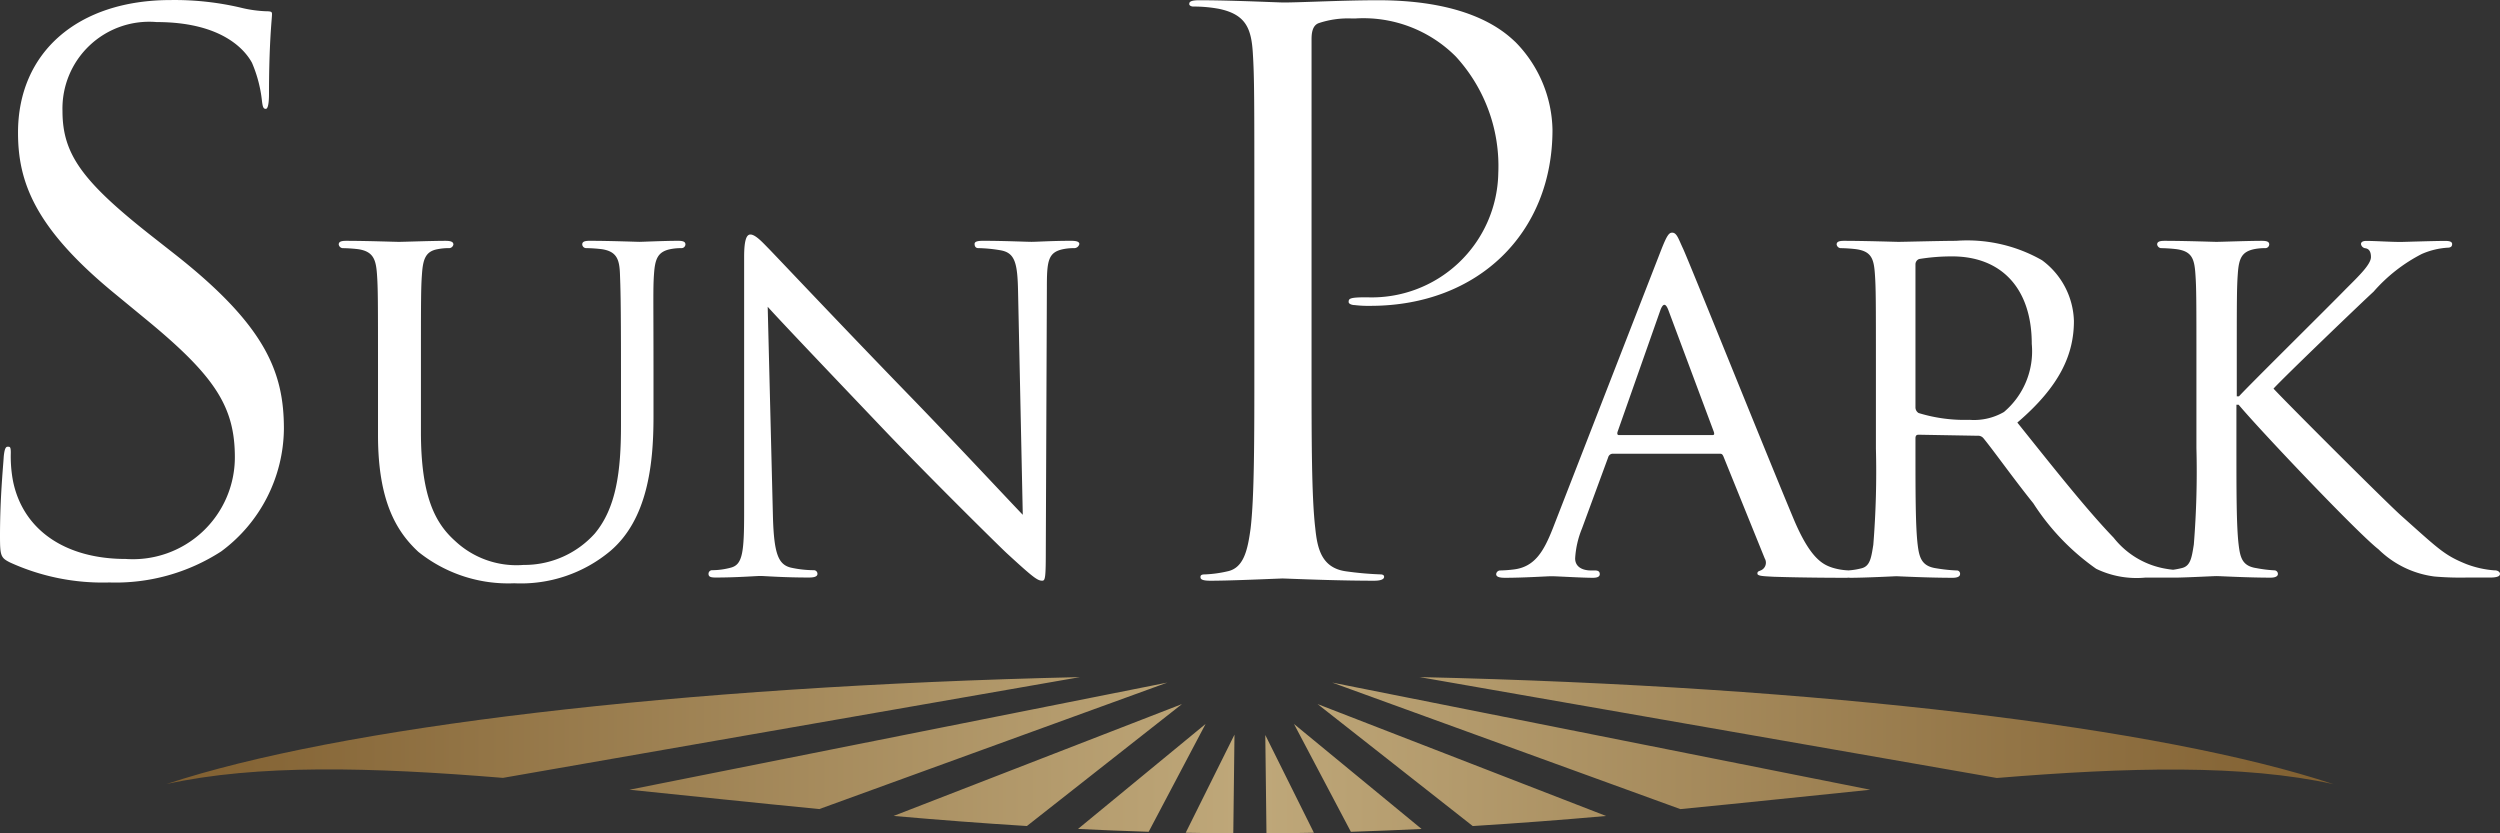 <svg xmlns="http://www.w3.org/2000/svg" xmlns:xlink="http://www.w3.org/1999/xlink" width="113.505" height="37.835" viewBox="0 0 113.505 37.835">
  <rect x="0" y="0" width="113.505" height="37.835" fill="#333333" stroke="none"/>
  <defs>
    <linearGradient id="linear-gradient" y1="0.5" x2="1" y2="0.5" gradientUnits="objectBoundingBox">
      <stop offset="0" stop-color="#805f30"/>
      <stop offset="0.5" stop-color="#bfa87a"/>
      <stop offset="1" stop-color="#805f30"/>
    </linearGradient>
  </defs>
  <g id="グループ_1673" data-name="グループ 1673" transform="translate(0)">
    <g id="グループ_582" data-name="グループ 582" transform="translate(0)">
      <path id="パス_4965" data-name="パス 4965" d="M75.191,96.351a7,7,0,0,1-2.847,5.562,8.82,8.82,0,0,1-5.076,1.41,10.135,10.135,0,0,1-4.51-.907c-.422-.212-.457-.3-.457-1.207,0-1.363.087-2.5.139-3.184.013-.166.024-.3.03-.408.037-.4.108-.457.178-.457.107,0,.143,0,.143.279a6.078,6.078,0,0,0,.1,1.276c.449,2.217,2.364,3.541,5.121,3.541a4.63,4.63,0,0,0,4.952-4.614c0-2.276-.884-3.663-3.941-6.188L67.5,90.2c-3.636-2.984-4.381-5.076-4.381-7.3,0-3.657,2.723-6.02,6.937-6.02a13.171,13.171,0,0,1,3.14.337,5.667,5.667,0,0,0,1.209.173c.245,0,.245.047.245.142,0,.036-.006.112-.015.234-.037.463-.121,1.546-.121,3.367,0,.6-.089.687-.142.687-.1,0-.14-.047-.177-.355a6.005,6.005,0,0,0-.453-1.735c-.3-.556-1.332-1.85-4.33-1.85a3.938,3.938,0,0,0-4.274,4.036c0,1.974.9,3.217,4.181,5.781l.951.747C74.385,91.688,75.191,93.8,75.191,96.351Zm49.774,6.605a14.93,14.93,0,0,1-1.541-.137c-1.127-.15-1.313-1.047-1.406-1.952-.17-1.431-.17-4.057-.17-7.382V78.66c0-.267.035-.635.336-.735a4.186,4.186,0,0,1,1.491-.208h.15a5.923,5.923,0,0,1,4.572,1.727,7.353,7.353,0,0,1,1.929,5.3,5.747,5.747,0,0,1-5.972,5.632c-.758,0-.822.052-.822.211,0,.1.171.143.279.143a5.172,5.172,0,0,0,.713.034c4.865,0,8.263-3.286,8.263-7.99a5.825,5.825,0,0,0-1.67-3.975c-.5-.472-2.037-1.91-6.253-1.91-.922,0-2,.036-2.86.065-.6.02-1.114.037-1.421.037-.081,0-.318-.009-.651-.022-.79-.029-2.114-.08-3.187-.08-.449,0-.449.107-.449.177s.106.109.177.109a6.34,6.34,0,0,1,1.177.105c1.21.256,1.466.882,1.533,2.022.068,1.09.068,2.044.068,7.343v6.842c0,3.325,0,5.951-.17,7.383-.134.979-.307,1.8-1.061,1.95a5.386,5.386,0,0,1-1.038.138c-.117,0-.177.036-.177.109s0,.177.449.177c.772,0,2.191-.059,2.874-.087l.387-.015c.04,0,.186.005.411.014.757.028,2.334.088,3.767.088.168,0,.449-.023.449-.177C125.143,102.993,125.082,102.956,124.965,102.956ZM93.088,87.811c-.619,0-1.618.047-1.76.047-.118,0-1.331-.047-2.259-.047-.238,0-.333.047-.333.166a.179.179,0,0,0,.166.166,6.673,6.673,0,0,1,.714.047c.69.1.808.476.832,1.118s.047,1.212.047,4.351V96.2c0,2.069-.214,3.733-1.188,4.9a4.3,4.3,0,0,1-3.235,1.427,4.074,4.074,0,0,1-3.114-1.094c-.9-.808-1.546-2.021-1.546-4.946V93.66c0-3.139,0-3.709.048-4.351.047-.666.166-1.023.713-1.118a2.462,2.462,0,0,1,.523-.047.2.2,0,0,0,.19-.166c0-.119-.118-.166-.356-.166-.619,0-1.926.047-2.116.047s-1.451-.047-2.4-.047c-.239,0-.334.047-.334.166a.2.2,0,0,0,.166.166,6.673,6.673,0,0,1,.714.047c.69.1.808.476.855,1.118s.048,1.212.048,4.351v2.973c0,2.949.808,4.352,1.832,5.3a6.525,6.525,0,0,0,4.351,1.427,6.329,6.329,0,0,0,4.375-1.474c1.664-1.427,1.95-3.876,1.95-6.063V93.66c0-3.139-.024-3.709.024-4.351.047-.666.166-1,.737-1.118a2.454,2.454,0,0,1,.522-.047.179.179,0,0,0,.167-.166C93.421,87.859,93.326,87.811,93.088,87.811Zm17.833,0c-.856,0-1.546.047-1.784.047s-1.236-.047-2.188-.047c-.238,0-.4.024-.4.142,0,.071.024.19.166.19a6.591,6.591,0,0,1,1.022.1c.643.118.762.57.786,1.879l.214,10.129c-.642-.666-2.877-3.067-4.946-5.207-3.234-3.329-6.278-6.563-6.611-6.9-.214-.214-.57-.619-.809-.619-.166,0-.285.214-.285,1.023v11.58c0,1.831-.071,2.378-.595,2.52a3.283,3.283,0,0,1-.856.118.163.163,0,0,0-.166.167c0,.142.119.166.333.166.951,0,1.831-.071,2.021-.071s1.023.071,2.212.071c.238,0,.38-.047.38-.166a.163.163,0,0,0-.166-.167,4.955,4.955,0,0,1-1.046-.118c-.571-.142-.761-.642-.809-2.307l-.238-9.535c.642.714,3,3.187,5.422,5.731,2.212,2.307,5.231,5.279,5.445,5.47,1.165,1.07,1.379,1.236,1.594,1.236.142,0,.166-.119.166-1.451l.048-11.842c0-1.212.047-1.617.737-1.759a2.385,2.385,0,0,1,.5-.047.236.236,0,0,0,.238-.19C111.3,87.836,111.136,87.811,110.922,87.811Zm64.884,15.123c0,.094-.1.166-.452.166h-1.07a13.734,13.734,0,0,1-1.451-.047,4.428,4.428,0,0,1-2.544-1.236c-.951-.738-5.351-5.375-6.349-6.564h-.1v1.974c0,1.95,0,3.543.1,4.375.071.595.166.975.808,1.07a6,6,0,0,0,.809.1.162.162,0,0,1,.166.167c0,.094-.1.166-.333.166-1.023,0-2.284-.071-2.449-.071-.144,0-1.1.053-1.772.068-.046,0-.1,0-.154,0h-1.308a4.21,4.21,0,0,1-2.235-.4,10.673,10.673,0,0,1-2.853-2.973c-.88-1.093-1.808-2.4-2.26-2.949a.32.32,0,0,0-.285-.118l-2.664-.047c-.1,0-.142.047-.142.166v.476c0,1.95,0,3.519.1,4.351.071.595.19.975.832,1.07a7.565,7.565,0,0,0,.927.1.149.149,0,0,1,.166.167c0,.094-.1.166-.333.166-1.142,0-2.473-.071-2.568-.071-.023,0-1.427.071-2.068.071a.832.832,0,0,1-.085-.005c-.035,0-.069.005-.105.005-.309,0-1.855,0-3.305-.047-.4-.024-.737-.024-.737-.142,0-.1.047-.1.143-.143a.379.379,0,0,0,.19-.546l-1.878-4.637c-.048-.1-.072-.119-.19-.119h-4.827a.22.22,0,0,0-.214.166l-1.19,3.234a4.194,4.194,0,0,0-.309,1.355c0,.4.357.546.714.546h.19c.166,0,.214.072.214.167,0,.118-.119.166-.309.166-.5,0-1.641-.071-1.879-.071-.214,0-1.26.071-2.116.071-.262,0-.4-.047-.4-.166a.185.185,0,0,1,.19-.167,5.811,5.811,0,0,0,.619-.047c.951-.119,1.355-.832,1.76-1.855l4.922-12.65c.262-.666.357-.785.5-.785.214,0,.285.286.5.737.381.856,3.733,9.2,5.018,12.27.761,1.808,1.331,2.069,1.784,2.212a2.826,2.826,0,0,0,.709.115,3.192,3.192,0,0,0,.574-.092c.4-.094.452-.475.547-1.07a41.437,41.437,0,0,0,.118-4.375V93.66c0-3.139,0-3.709-.047-4.351-.047-.69-.166-1.023-.856-1.118a6.672,6.672,0,0,0-.713-.047.2.2,0,0,1-.167-.166c0-.119.1-.166.334-.166.95,0,2.354.047,2.472.047.214,0,1.974-.047,2.616-.047a6.853,6.853,0,0,1,3.9.879,3.546,3.546,0,0,1,1.451,2.758c0,1.5-.619,2.949-2.569,4.614,1.712,2.14,3.163,3.971,4.375,5.231a3.832,3.832,0,0,0,2.331,1.4c.148.027.263.041.366.052a3.746,3.746,0,0,0,.394-.076c.4-.094.452-.475.547-1.07a41.453,41.453,0,0,0,.118-4.375V93.66c0-3.139,0-3.709-.047-4.351-.047-.69-.166-1.023-.856-1.118a6.655,6.655,0,0,0-.713-.047.2.2,0,0,1-.167-.166c0-.119.1-.166.334-.166.951,0,2.235.047,2.354.047.19,0,1.45-.047,2.068-.047.238,0,.333.047.333.166a.178.178,0,0,1-.166.166,2.473,2.473,0,0,0-.524.047c-.546.119-.689.4-.737,1.118-.047.642-.047,1.212-.047,4.351v1.213h.1c.333-.381,4.065-4.066,4.85-4.874.595-.594,1.142-1.118,1.142-1.451,0-.262-.1-.381-.262-.4a.224.224,0,0,1-.19-.19c0-.1.1-.142.238-.142.428,0,1.071.047,1.569.047.119,0,1.5-.047,2.022-.047.214,0,.309.047.309.142s-.047.166-.214.166a3.459,3.459,0,0,0-1.166.286,7.357,7.357,0,0,0-2.188,1.712c-.523.475-4.089,3.9-4.542,4.4.547.595,4.9,4.947,5.755,5.731,1.76,1.57,2,1.832,3,2.236a4.5,4.5,0,0,0,1.284.285C175.688,102.768,175.806,102.84,175.806,102.935Zm-35.691-6.444-2.069-5.54q-.178-.465-.356,0l-1.95,5.54c-.024.1,0,.142.071.142h4.232C140.139,96.633,140.139,96.586,140.115,96.491Zm14.433-4c0-2.52-1.379-3.971-3.614-3.971a9.164,9.164,0,0,0-1.5.119.257.257,0,0,0-.166.238v6.492a.3.3,0,0,0,.142.262,7.1,7.1,0,0,0,2.307.309,2.716,2.716,0,0,0,1.569-.356A3.608,3.608,0,0,0,154.548,92.5Z" transform="translate(-62.301 -76.878)" fill="#fff"/>
      <path id="パス_4966" data-name="パス 4966" d="M120.683,114.049l2.207,4.437q-1.072.021-2.154.028Zm9.418,4.133q3.084-.192,6.055-.457l-13.1-5.081Zm-2.415-6.763L153.894,116c6-.492,11.19-.619,15.281.279C161.4,113.7,146,111.833,127.686,111.419Zm11.841,5.994c2.991-.291,5.874-.6,8.625-.879l-24.433-4.866Zm-27.347.9q1.59.079,3.208.129l2.584-4.895Zm7.05.2.054-4.48-2.215,4.453Q118.146,118.507,119.231,118.513Zm-15.423-.79c1.977.174,4,.33,6.052.458l7.041-5.537Zm-11.994-1.19c2.75.279,5.632.588,8.622.878l15.8-5.743ZM70.8,116.274c4.089-.9,9.275-.772,15.269-.279l26.2-4.575C93.96,111.835,78.571,113.7,70.8,116.274Zm53.769,2.169q1.617-.051,3.209-.129l-5.793-4.767Z" transform="translate(-63.236 -80.678)" fill="url(#linear-gradient)"/>
    </g>
  </g>
</svg>
